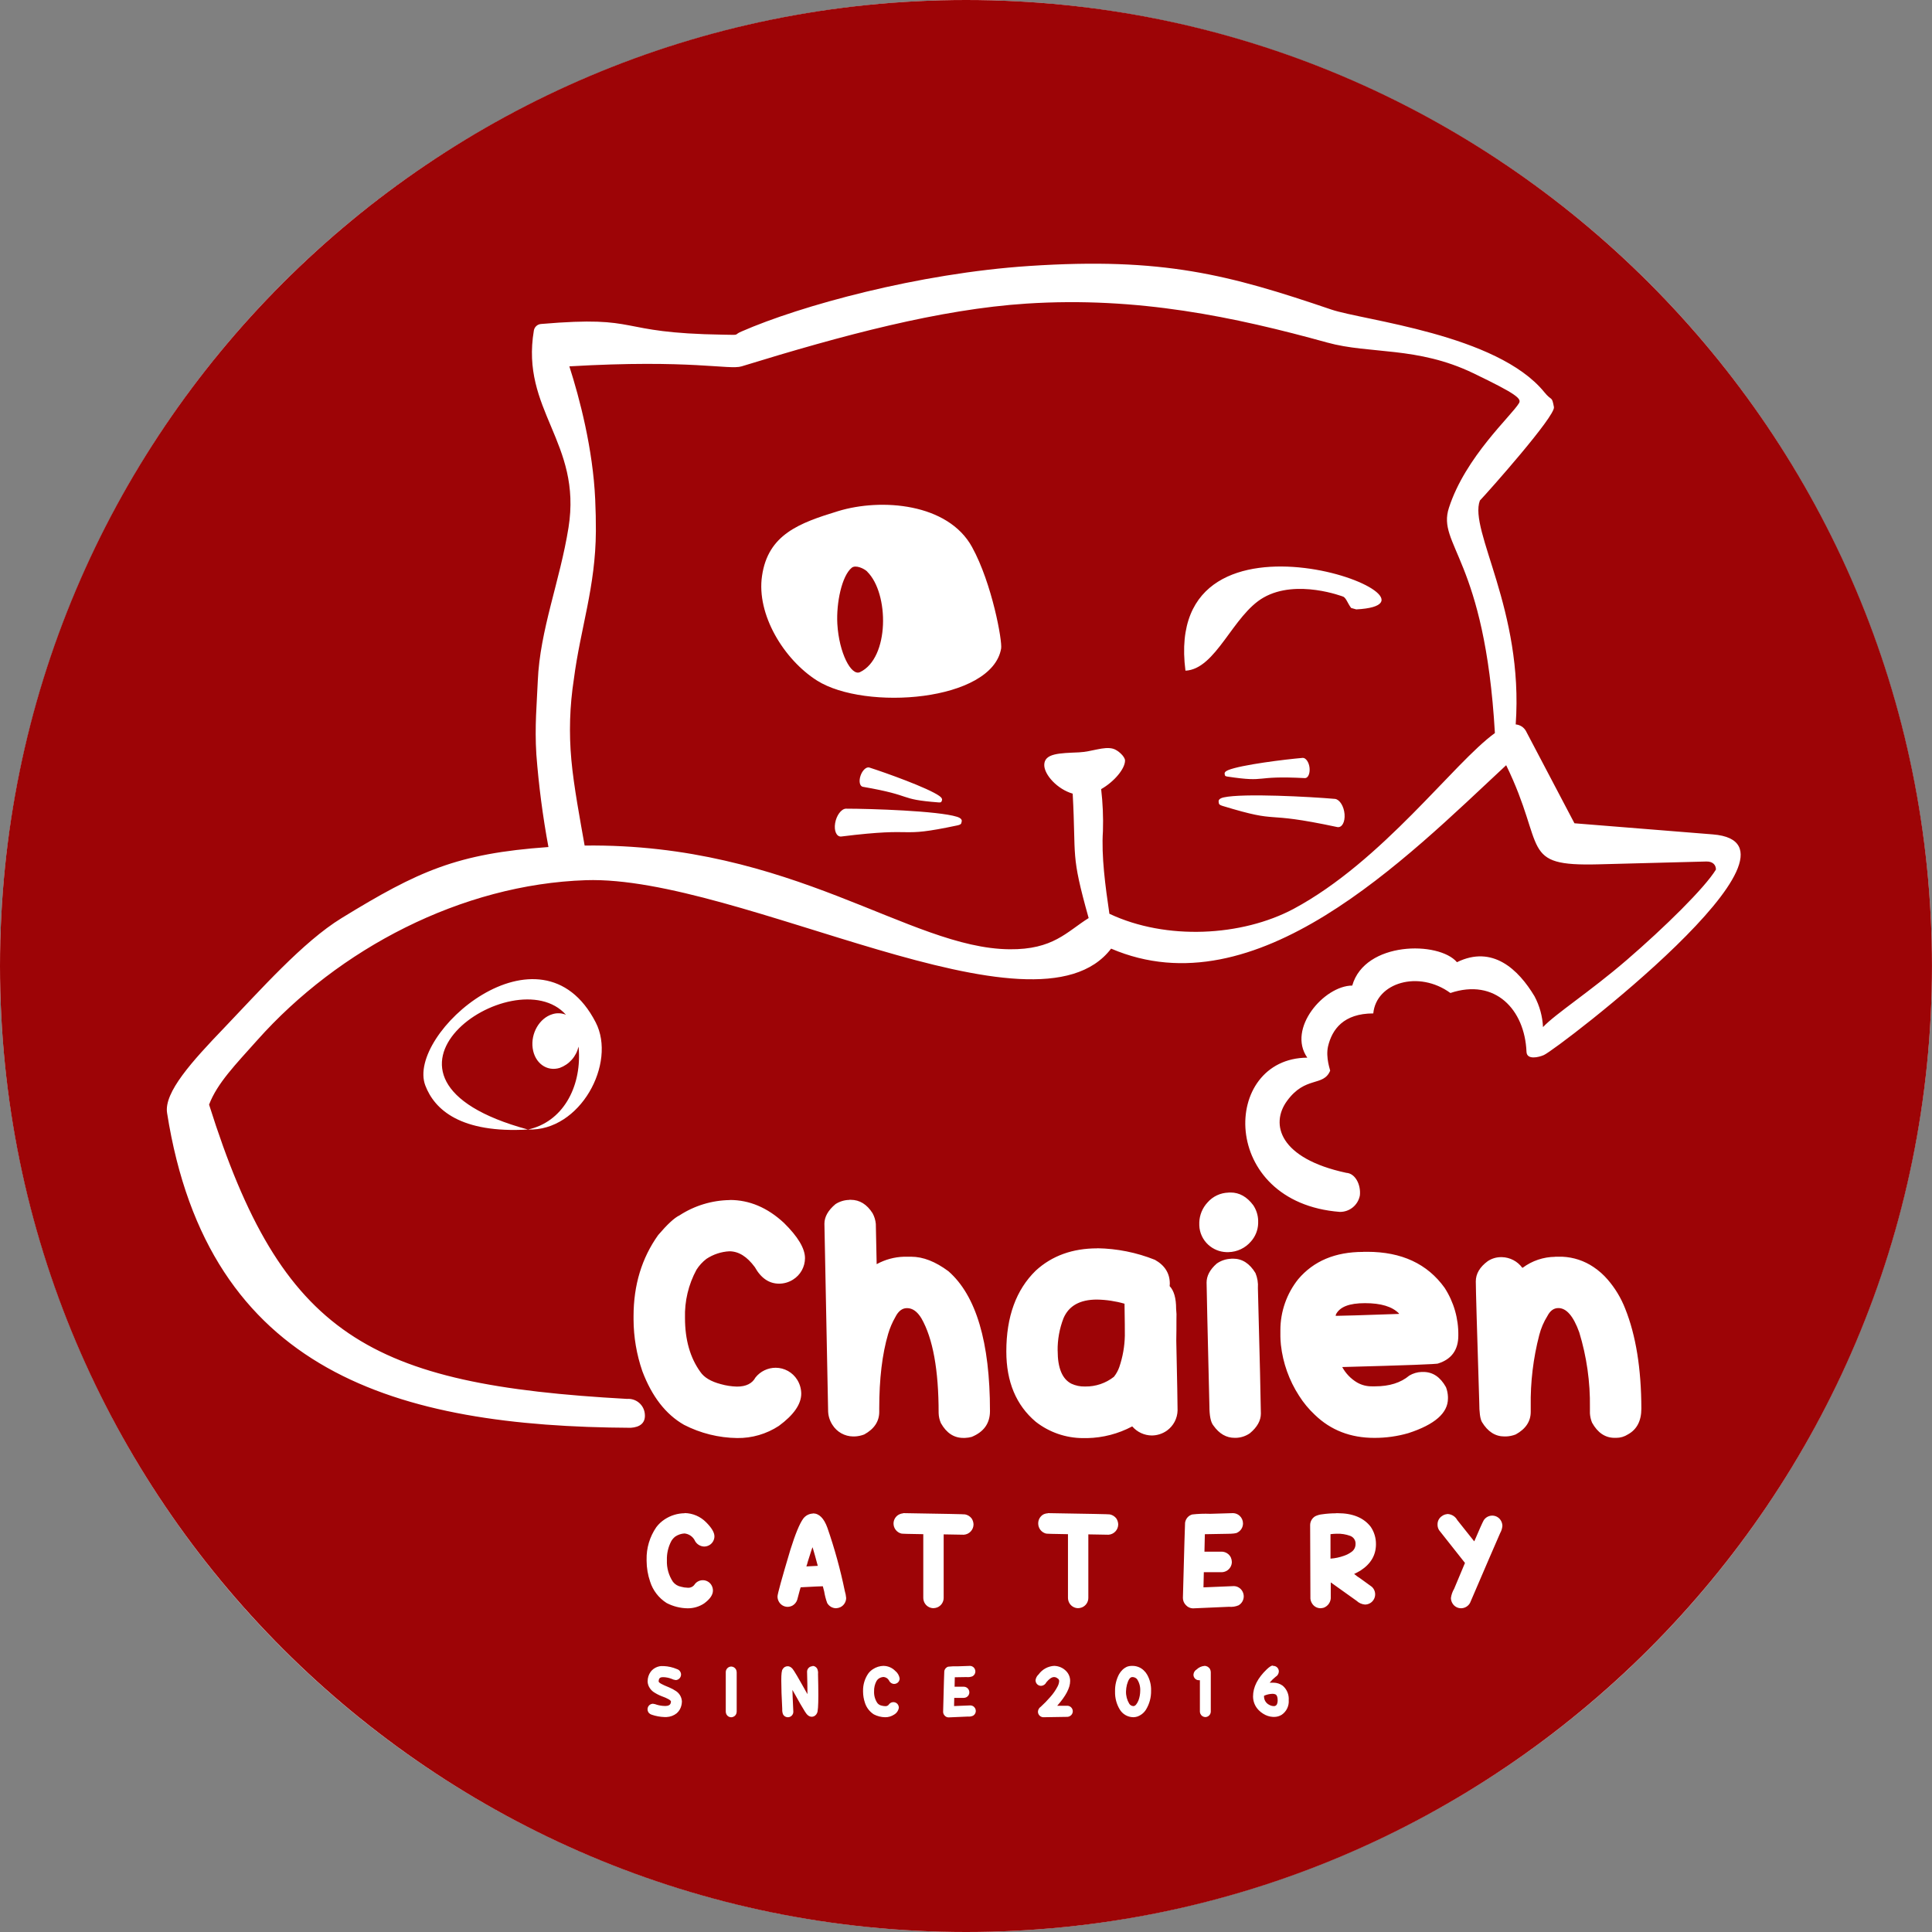 <svg width="512" height="512" viewBox="0 0 512 512" fill="none" xmlns="http://www.w3.org/2000/svg">
<rect x="0" y="0" width="512" height="512" fill="#808080" stroke="none"/>
<ellipse cx="255.996" cy="256" rx="255.996" ry="256" fill="white"/>
<path fill-rule="evenodd" clip-rule="evenodd" d="M334.983 449.459V449.716C335.005 450.153 335.144 450.577 335.384 450.943C335.625 451.309 335.96 451.604 336.353 451.797C336.726 452.012 337.147 452.13 337.577 452.139C337.762 452.15 337.945 452.101 338.099 451.999C338.254 451.898 338.371 451.748 338.433 451.574C338.547 451.271 338.602 450.948 338.596 450.624C338.596 449.767 338.416 449.271 338.057 449.048C337.791 448.918 337.496 448.859 337.2 448.877C336.435 448.903 335.682 449.078 334.983 449.391V449.459ZM337.414 441.478H337.492C337.866 441.489 338.221 441.643 338.484 441.91C338.748 442.176 338.898 442.534 338.904 442.908V442.985C338.888 443.269 338.801 443.545 338.652 443.787C338.502 444.029 338.295 444.23 338.048 444.372C337.486 444.82 336.973 445.325 336.515 445.879V445.931H337.509C338.384 445.935 339.235 446.217 339.94 446.736C340.486 447.205 340.913 447.796 341.188 448.461C341.463 449.126 341.578 449.846 341.525 450.564V450.564C341.583 451.318 341.44 452.075 341.11 452.757C340.781 453.438 340.277 454.02 339.649 454.443C339.071 454.796 338.409 454.988 337.731 455H337.372C336.433 454.95 335.523 454.655 334.734 454.143C334.297 453.878 333.897 453.555 333.544 453.184C332.597 452.22 332.068 450.922 332.071 449.57C332.071 447.098 333.29 444.698 335.728 442.368C336.43 441.717 336.935 441.392 337.252 441.392L337.414 441.478ZM319.202 441.478C319.501 441.473 319.795 441.55 320.053 441.701C320.311 441.852 320.523 442.071 320.666 442.334C320.794 442.584 320.864 442.859 320.871 443.139C320.871 444.184 320.871 447.661 320.871 453.604C320.863 453.98 320.711 454.338 320.446 454.606C320.182 454.873 319.826 455.03 319.45 455.043H319.39C319.12 455.032 318.859 454.946 318.635 454.794C318.411 454.643 318.234 454.433 318.123 454.186C318.041 454.008 317.995 453.816 317.986 453.621C317.986 449.67 317.986 447.127 317.986 445.991C317.986 445.58 317.986 445.348 317.986 445.28C317.986 445.211 317.986 445.28 317.986 445.28C317.921 445.293 317.854 445.293 317.789 445.28H317.677C317.405 445.273 317.141 445.189 316.915 445.038C316.689 444.886 316.511 444.673 316.402 444.424C316.33 444.252 316.29 444.07 316.282 443.884V443.798C316.298 443.514 316.385 443.239 316.534 442.996C316.684 442.754 316.891 442.553 317.138 442.411C317.7 441.875 318.428 441.546 319.202 441.478V441.478ZM298.403 448.252C298.373 449.393 298.67 450.519 299.259 451.497C299.37 451.676 299.522 451.827 299.702 451.937C299.882 452.047 300.085 452.113 300.295 452.131H300.381C300.843 452.131 301.28 451.626 301.708 450.632C302.012 449.81 302.168 448.94 302.17 448.063C302.228 446.967 301.928 445.882 301.314 444.972C301.156 444.799 300.962 444.662 300.747 444.57C300.531 444.479 300.298 444.434 300.064 444.441C299.493 444.441 299.022 445.109 298.651 446.445C298.501 447.036 298.418 447.642 298.403 448.252V448.252ZM299.807 441.478H300.209C301.281 441.495 302.308 441.913 303.086 442.651C303.454 442.988 303.766 443.381 304.011 443.816C304.731 445.097 305.089 446.551 305.047 448.02C305.091 449.8 304.622 451.554 303.694 453.073C303.145 453.95 302.306 454.608 301.323 454.931C301.022 455.02 300.711 455.069 300.398 455.077H300.304C299.583 455.066 298.877 454.871 298.253 454.51C297.63 454.148 297.109 453.633 296.741 453.013C295.893 451.607 295.463 449.988 295.5 448.346V448.123C295.474 446.585 295.836 445.065 296.553 443.704C296.801 443.266 297.109 442.866 297.469 442.514C297.849 442.149 298.293 441.859 298.779 441.657C299.112 441.55 299.458 441.489 299.807 441.478V441.478ZM279.419 441.478C280.614 441.51 281.747 442.015 282.57 442.882C282.905 443.23 283.169 443.64 283.345 444.09C283.521 444.54 283.607 445.02 283.598 445.503C283.598 447.29 282.456 449.47 280.173 452.045H282.921C283.287 452.069 283.63 452.227 283.885 452.49C284.14 452.753 284.288 453.101 284.3 453.467V453.544C284.293 453.791 284.223 454.032 284.098 454.245C283.972 454.458 283.794 454.635 283.581 454.76C283.373 454.893 283.134 454.97 282.887 454.983L276.422 455.085C276.106 455.054 275.806 454.925 275.566 454.717C275.413 454.585 275.289 454.422 275.204 454.239C275.118 454.056 275.072 453.857 275.069 453.655V453.587C275.086 453.327 275.164 453.074 275.296 452.849C275.428 452.625 275.612 452.434 275.831 452.294C276.715 451.488 277.55 450.63 278.332 449.725C279.103 448.867 279.762 447.914 280.292 446.89C280.516 446.471 280.65 446.01 280.686 445.537V445.468C280.684 445.323 280.642 445.181 280.563 445.058C280.484 444.935 280.373 444.837 280.241 444.775C280.001 444.572 279.699 444.454 279.385 444.441H279.325C278.734 444.441 278.058 444.903 277.296 445.819C277.172 446.089 276.978 446.319 276.733 446.487C276.489 446.654 276.204 446.752 275.908 446.77H275.857C275.603 446.764 275.355 446.692 275.138 446.562C274.92 446.431 274.74 446.246 274.615 446.025C274.503 445.81 274.438 445.574 274.427 445.331V445.28C274.504 444.685 274.793 444.138 275.24 443.739C275.72 443.069 276.346 442.517 277.069 442.124C277.793 441.731 278.596 441.507 279.419 441.469V441.478ZM257.096 441.478C257.432 441.498 257.752 441.63 258.004 441.854C258.154 441.995 258.274 442.165 258.356 442.353C258.439 442.542 258.482 442.745 258.483 442.951C258.485 443.221 258.411 443.487 258.268 443.717C258.126 443.948 257.921 444.133 257.678 444.252C257.183 444.434 256.653 444.498 256.128 444.441L253.029 444.492L252.977 446.993H255.418C255.697 446.996 255.97 447.078 256.205 447.229C256.44 447.381 256.627 447.596 256.745 447.849C256.836 448.054 256.885 448.276 256.891 448.5C256.888 448.756 256.818 449.006 256.689 449.227C256.56 449.448 256.376 449.631 256.154 449.759C255.922 449.89 255.659 449.958 255.392 449.956H252.883V450.007L252.84 452.037V452.122C255.555 452.002 256.993 451.951 257.165 451.951C257.417 451.952 257.665 452.021 257.882 452.151C258.098 452.281 258.277 452.466 258.398 452.688C258.495 452.855 258.558 453.04 258.583 453.231C258.608 453.423 258.595 453.618 258.544 453.805C258.493 453.991 258.405 454.166 258.286 454.318C258.167 454.47 258.018 454.597 257.85 454.691C257.422 454.878 256.953 454.952 256.488 454.906L251.35 455.128C251.165 455.121 250.982 455.077 250.813 455C250.644 454.922 250.492 454.811 250.366 454.674C250.093 454.402 249.939 454.032 249.938 453.647C250.126 446.487 250.22 442.899 250.246 442.899C250.29 442.598 250.424 442.318 250.631 442.094C250.809 441.891 251.045 441.747 251.308 441.683C252.16 441.587 253.019 441.556 253.876 441.589L257.096 441.478ZM234.174 441.478C235.325 441.495 236.424 441.966 237.23 442.788C237.866 443.289 238.291 444.01 238.421 444.809C238.421 445.053 238.36 445.292 238.243 445.506C238.126 445.72 237.958 445.902 237.753 446.034C237.517 446.182 237.244 446.263 236.965 446.265C236.67 446.255 236.383 446.161 236.139 445.994C235.895 445.827 235.703 445.594 235.586 445.323C235.44 445.065 235.232 444.847 234.981 444.689C234.73 444.531 234.444 444.437 234.148 444.415C233.685 444.441 233.239 444.592 232.855 444.852C232.629 445.023 232.437 445.235 232.29 445.477C231.834 446.32 231.609 447.268 231.639 448.226C231.591 449.316 231.891 450.392 232.495 451.3C232.78 451.671 233.192 451.924 233.651 452.011C233.95 452.092 234.258 452.138 234.567 452.148C234.775 452.172 234.985 452.136 235.171 452.043C235.358 451.95 235.514 451.805 235.621 451.626C235.765 451.445 235.949 451.302 236.16 451.207C236.371 451.113 236.601 451.07 236.831 451.083C237.062 451.095 237.286 451.163 237.485 451.279C237.684 451.396 237.852 451.559 237.975 451.754C238.125 451.993 238.205 452.269 238.207 452.551C238.148 452.933 238.003 453.297 237.784 453.616C237.564 453.935 237.276 454.2 236.939 454.392C236.241 454.853 235.421 455.094 234.585 455.085C233.538 455.07 232.509 454.812 231.579 454.332C230.456 453.615 229.62 452.527 229.216 451.258C228.894 450.305 228.726 449.308 228.719 448.303V448.123C228.685 446.468 229.173 444.843 230.115 443.482C230.449 443.04 230.858 442.661 231.322 442.36C232.168 441.797 233.158 441.488 234.174 441.469V441.478ZM215.336 441.478C215.58 441.483 215.818 441.551 216.03 441.673C216.241 441.796 216.417 441.97 216.543 442.18C216.759 442.633 216.842 443.138 216.783 443.636C216.834 445.64 216.868 447.455 216.868 449.099V449.305C216.868 452.08 216.748 453.647 216.517 453.998C216.412 454.243 216.247 454.458 216.038 454.623C215.776 454.836 215.45 454.954 215.113 454.957C214.462 454.957 213.871 454.512 213.34 453.63C212.536 452.345 211.628 450.775 210.618 448.92C210.618 448.92 210.395 448.56 210.001 447.849C210.001 448.38 210.081 450.313 210.241 453.647C210.239 453.97 210.129 454.284 209.928 454.538C209.728 454.791 209.448 454.97 209.133 455.046C208.819 455.122 208.488 455.091 208.194 454.956C207.899 454.822 207.658 454.593 207.509 454.306C207.34 453.87 207.27 453.402 207.304 452.936C207.133 449.785 207.047 447.232 207.047 445.28C207.047 443.61 207.167 442.642 207.407 442.368C207.532 442.123 207.725 441.918 207.963 441.777C208.2 441.641 208.469 441.57 208.742 441.572C209.376 441.572 209.95 442 210.455 442.856C210.803 443.376 211.474 444.518 212.467 446.282C213.255 447.712 213.76 448.603 213.983 448.971C213.983 447.395 213.948 445.397 213.88 442.976C213.895 442.596 214.057 442.237 214.332 441.973C214.606 441.71 214.972 441.563 215.353 441.563L215.336 441.478ZM193.783 441.649C194.058 441.657 194.326 441.741 194.556 441.892C194.785 442.043 194.969 442.256 195.085 442.505C195.176 442.725 195.226 442.961 195.23 443.199V453.587C195.236 453.873 195.158 454.154 195.006 454.396C194.854 454.638 194.634 454.83 194.374 454.948C194.185 455.043 193.977 455.093 193.766 455.094C193.514 455.091 193.267 455.021 193.05 454.892C192.834 454.762 192.655 454.578 192.533 454.358C192.403 454.125 192.335 453.862 192.336 453.595V443.148C192.332 442.756 192.482 442.379 192.755 442.098C193.028 441.817 193.4 441.656 193.792 441.649H193.783ZM175.322 441.529H175.716H175.904C177.113 441.585 178.302 441.857 179.415 442.334C179.714 442.427 179.978 442.61 180.169 442.859C180.361 443.107 180.471 443.408 180.485 443.721V443.773C180.486 444.008 180.429 444.24 180.32 444.449C180.211 444.658 180.054 444.837 179.86 444.972C179.632 445.135 179.361 445.227 179.081 445.237V445.237C178.684 445.192 178.298 445.076 177.942 444.895C177.274 444.639 176.568 444.494 175.853 444.466H175.622C175.048 444.466 174.714 444.689 174.62 445.083C174.58 445.208 174.557 445.338 174.551 445.468V445.588C174.551 445.956 175.502 446.445 177.36 447.19C178.001 447.461 178.615 447.794 179.192 448.183C179.628 448.481 179.991 448.874 180.254 449.332C180.517 449.79 180.672 450.302 180.708 450.829V451.018C180.685 451.726 180.494 452.419 180.151 453.039C179.936 453.412 179.661 453.748 179.338 454.032C178.573 454.641 177.634 454.991 176.658 455.034H176.272H176.05C174.933 454.993 173.829 454.792 172.77 454.435C172.483 454.358 172.22 454.207 172.008 453.998C171.76 453.732 171.617 453.385 171.606 453.022V452.953C171.606 452.721 171.663 452.493 171.77 452.287C171.877 452.081 172.032 451.904 172.222 451.771C172.449 451.613 172.716 451.521 172.993 451.506V451.506C173.381 451.547 173.761 451.642 174.123 451.788C174.775 451.978 175.448 452.081 176.127 452.097H176.392C177.052 452.097 177.471 451.891 177.66 451.549C177.753 451.359 177.805 451.152 177.814 450.941V450.941C177.814 450.598 176.957 450.084 175.245 449.468C174.529 449.185 173.846 448.826 173.207 448.397C172.826 448.132 172.498 447.798 172.239 447.412C171.879 446.91 171.668 446.317 171.631 445.7V445.528C171.632 444.638 171.911 443.77 172.428 443.045C172.651 442.743 172.92 442.477 173.224 442.257C173.848 441.808 174.588 441.549 175.356 441.512L175.322 441.529ZM148.332 283.006C144.907 284.059 141.713 281.721 141.165 277.79C140.617 273.86 142.946 269.826 146.363 268.781C147.548 268.393 148.834 268.445 149.985 268.927C136.344 253.572 89.54 285.678 139.906 299.337C149.043 297.384 153.992 288.281 153.401 278.356C153.401 278.013 153.35 277.688 153.316 277.371C153.021 278.651 152.411 279.838 151.541 280.822C150.67 281.807 149.567 282.557 148.332 283.006V283.006ZM139.906 299.337C122.147 300.364 115.177 294.139 112.711 287.664C107.522 274.022 143.28 242.636 157.863 270.931C163.454 281.755 153.77 299.859 139.906 299.337V299.337ZM229.815 151.492C235.672 157.239 235.749 174.426 227.897 178.126C225.585 179.205 222.357 173.065 221.903 165.34C221.595 159.782 223.085 152.597 225.731 150.448C226.767 149.634 228.993 150.653 229.849 151.492H229.815ZM314.124 177.74C322.293 177.381 326.711 162.951 334.906 158.326C343.708 153.342 356.013 158.138 356.021 158.138C356.809 158.609 357.117 159.851 358.068 161.118L359.421 161.495C389.604 159.928 307.77 128.388 314.158 177.74H314.124ZM154.934 224.079C210.207 223.436 240.947 251.337 267.543 251.568C279.119 251.68 282.673 246.944 288.504 243.296C283.649 225.963 285.225 227.693 284.274 210.325C280.198 209.152 276.748 205.324 276.739 202.746C276.739 199.595 280.798 199.612 285.944 199.381C289.369 199.227 292.511 197.737 294.986 198.422C296.236 198.764 298.146 200.486 298.146 201.548C298.146 203.731 295.286 207.148 291.818 209.126C292.248 212.821 292.406 216.542 292.289 220.259C291.844 226.811 292.931 234.895 294.001 242.157C309.08 249.273 329.109 248.151 342.809 240.864C366.425 228.198 385.237 202.164 396.163 194.268C393.5 147.913 380.75 144.47 383.979 134.579C388.346 121.057 400.607 110.138 402.551 106.841C403.245 105.659 402.029 104.469 390.366 98.868C375.544 91.752 363.034 93.901 351.748 90.784C327.173 83.985 301.485 78.555 272.055 80.456C249.039 81.946 223.359 88.823 196.532 97.087C193.209 98.106 183.208 95.195 150.884 97.087C153.581 105.454 157.143 118.993 157.734 132.37C157.863 135.281 157.931 138.099 157.914 140.736C157.837 155.577 153.821 166.488 152.074 180.018C150.981 187.081 150.759 194.251 151.415 201.368C152.057 208.458 153.761 217.399 154.934 224.079ZM167.153 378.38C105.501 378.046 55.127 363.993 44.278 294.944C43.422 289.48 50.905 281.242 59.46 272.335C68.947 262.427 80.293 249.581 90.499 243.321C110.922 230.793 121.146 226.194 145.241 224.481H145.344C143.839 216.372 142.77 208.187 142.141 199.963C141.662 192.419 142.278 186.373 142.518 180.472C143.066 166.967 148.401 153.985 150.661 139.812C154.266 117.195 137.903 108.708 141.482 87.573C141.563 87.118 141.792 86.702 142.135 86.392C142.477 86.082 142.914 85.895 143.374 85.86C170.707 83.522 162.315 88.266 191.754 88.695C196.532 88.772 194.134 88.849 196.532 87.838C212.065 81.03 243.361 72.424 272.74 70.488C308.224 68.133 325.632 72.792 352.785 82.023C361.347 84.935 396.737 88.558 409.239 103.904C411.311 106.473 411.217 104.76 411.807 107.877C412.27 110.207 394.571 130.143 392.182 132.652C389.193 140.617 403.818 161.623 401.678 191.982C402.221 192.026 402.746 192.198 403.209 192.486C403.673 192.773 404.06 193.167 404.341 193.635L417.245 218.178L453.919 221.124C483.948 223.531 412.878 277.927 409.144 279.597C407.826 280.188 404.623 280.976 404.538 278.741C404.075 267.514 396.215 259.181 384.373 263.155C375.972 257.032 364.721 260.389 363.933 268.567C356.056 268.567 353.007 272.798 351.945 277.302C351.269 280.3 352.553 283.639 352.511 283.734C350.704 288.075 345.952 285.035 341.054 291.784C336.575 297.941 339.058 307.01 356.775 310.812C359.181 310.949 360.688 313.989 360.38 316.807C360.149 318.04 359.491 319.153 358.522 319.95C357.553 320.747 356.334 321.177 355.079 321.166C322.952 318.682 323.534 280.428 346.448 280.291C341.045 272.584 350.892 261.22 358.359 261.185C361.707 249.419 381.316 249.359 386.111 254.994C395.53 250.378 402.38 256.878 406.661 264.02C408.007 266.543 408.776 269.333 408.913 272.19C412.176 268.696 421.295 262.855 431.091 254.42C441.135 245.762 451.77 235.314 454.741 230.442C454.741 229.183 453.885 228.266 452.172 228.309L423.675 229.054C402.5 229.611 409.881 224.824 399.152 202.789C372.479 227.624 332.91 267.874 294.455 251.397C274.496 277.602 195.915 231.923 155.268 233.259C122.31 234.355 89.755 251.423 68.168 275.667C62.474 282.055 57.567 287.039 55.409 292.734C74.736 354.119 97.769 366.939 166.185 370.724C167.341 370.634 168.485 371.007 169.367 371.76C170.248 372.513 170.795 373.585 170.886 374.74C171.118 377.147 169.542 378.226 167.153 378.38V378.38ZM345.258 200.845C340.78 201.222 328.843 202.678 325.427 204.108C324.656 204.433 324.442 204.827 324.57 205.196C324.63 205.427 324.485 205.684 325.29 205.804C336.284 207.448 331.592 205.478 345.84 206.206C346.654 206.206 347.193 204.982 347.048 203.5C346.902 202.018 346.071 200.828 345.258 200.845V200.845ZM224.147 214.307C230.826 214.307 248.593 214.89 253.585 216.448C254.724 216.8 255.015 217.305 254.827 217.827C254.716 218.135 254.913 218.487 253.688 218.744C237.093 222.263 244.269 219.026 222.905 221.689C221.689 221.767 220.978 220.174 221.321 218.135C221.663 216.097 222.931 214.385 224.147 214.307ZM230.337 203.389C234.619 204.75 245.947 208.801 248.961 210.95C249.646 211.439 249.766 211.867 249.587 212.209C249.475 212.415 249.587 212.706 248.73 212.646C237.65 211.79 242.659 210.933 228.616 208.501C227.829 208.313 227.572 207.011 228.043 205.598C228.514 204.185 229.533 203.2 230.337 203.389ZM353.846 211.721C347.193 211.139 329.443 210.188 324.331 211.31C323.175 211.559 322.832 212.038 322.969 212.578C323.055 212.903 322.832 213.228 324.031 213.588C340.249 218.529 333.381 214.684 354.437 219.189C355.645 219.369 356.484 217.844 356.321 215.763C356.158 213.682 355.037 211.901 353.829 211.721H353.846ZM181.444 400.98C183.578 401.014 185.613 401.885 187.113 403.403C188.586 404.868 189.331 406.118 189.331 407.146C189.329 407.601 189.213 408.048 188.993 408.446C188.773 408.844 188.456 409.18 188.072 409.424C187.636 409.698 187.132 409.847 186.616 409.852C186.065 409.834 185.531 409.66 185.076 409.349C184.621 409.038 184.264 408.603 184.047 408.096C183.773 407.616 183.387 407.21 182.922 406.912C182.457 406.614 181.926 406.432 181.376 406.383C180.519 406.435 179.692 406.713 178.978 407.188C178.563 407.508 178.209 407.899 177.934 408.345C177.088 409.922 176.674 411.694 176.735 413.483C176.655 415.512 177.218 417.514 178.345 419.203C178.878 419.885 179.643 420.348 180.494 420.505C181.052 420.663 181.627 420.749 182.206 420.762C182.589 420.803 182.975 420.734 183.32 420.563C183.664 420.391 183.953 420.125 184.15 419.794C184.414 419.455 184.757 419.185 185.148 419.007C185.539 418.83 185.967 418.749 186.396 418.772C186.825 418.796 187.242 418.923 187.612 419.143C187.981 419.362 188.292 419.668 188.517 420.034C188.789 420.477 188.935 420.987 188.937 421.507C188.937 422.649 188.155 423.791 186.591 424.933C185.296 425.787 183.775 426.234 182.224 426.217C180.284 426.19 178.378 425.709 176.658 424.813C174.574 423.493 173.024 421.479 172.282 419.126C171.682 417.364 171.37 415.516 171.357 413.654V413.337C171.283 410.266 172.183 407.251 173.926 404.722C174.54 403.903 175.294 403.199 176.153 402.641C177.721 401.61 179.551 401.049 181.427 401.023L181.444 400.98ZM213.717 415.05C213.723 415.072 213.723 415.096 213.717 415.119C215.361 415.016 216.355 414.964 216.706 414.964C216.709 414.947 216.709 414.93 216.706 414.913C216.192 412.96 215.729 411.333 215.336 410.032C215.293 410.032 214.865 411.308 214.068 413.877C213.973 414.29 213.85 414.696 213.7 415.093L213.717 415.05ZM215.43 401.065C217.074 401.065 218.35 402.341 219.274 404.893C221.174 410.365 222.713 415.954 223.881 421.627C224.068 422.235 224.188 422.86 224.241 423.494C224.235 423.999 224.089 424.493 223.82 424.92C223.551 425.348 223.169 425.693 222.717 425.917C222.346 426.089 221.944 426.185 221.535 426.2C221.058 426.191 220.591 426.056 220.183 425.809C219.774 425.563 219.437 425.213 219.206 424.796C218.846 423.81 218.582 422.792 218.418 421.755C218.196 420.839 218.076 420.377 218.059 420.377C217.656 420.377 215.704 420.462 212.202 420.651C212.15 420.651 211.842 421.807 211.268 423.973C211.05 424.623 210.598 425.17 210.001 425.506C209.604 425.713 209.164 425.824 208.717 425.832C208.266 425.828 207.824 425.709 207.431 425.487C207.039 425.266 206.709 424.948 206.473 424.564C206.196 424.126 206.047 423.619 206.045 423.1C206.045 422.449 207.187 418.304 209.47 410.665C210.772 406.521 211.899 403.789 212.852 402.47C213.149 402.065 213.534 401.732 213.977 401.497C214.42 401.261 214.911 401.128 215.413 401.108L215.43 401.065ZM239.363 400.997C250.3 401.168 255.769 401.279 255.769 401.331C256.447 401.465 257.055 401.839 257.481 402.384C257.805 402.866 257.984 403.431 257.995 404.011C257.984 404.702 257.714 405.364 257.238 405.865C256.762 406.366 256.116 406.67 255.426 406.717L250.083 406.623V423.417C250.09 423.968 249.93 424.508 249.625 424.966C249.319 425.425 248.882 425.78 248.371 425.986C248.044 426.107 247.7 426.173 247.352 426.183C246.849 426.176 246.358 426.029 245.934 425.758C245.511 425.487 245.171 425.104 244.954 424.65C244.771 424.259 244.678 423.832 244.68 423.4V406.572C240.775 406.52 238.823 406.463 238.823 406.401C238.24 406.243 237.726 405.897 237.359 405.417C236.992 404.937 236.793 404.35 236.794 403.746C236.796 403.259 236.928 402.782 237.179 402.364C237.429 401.947 237.787 401.605 238.215 401.374C238.566 401.189 238.95 401.075 239.345 401.04L239.363 400.997ZM277.707 400.997C288.638 401.168 294.107 401.279 294.113 401.331C294.791 401.465 295.399 401.839 295.825 402.384C296.149 402.866 296.328 403.431 296.339 404.011C296.328 404.702 296.058 405.364 295.582 405.865C295.106 406.366 294.46 406.67 293.77 406.717L288.419 406.623V423.417C288.428 423.968 288.269 424.51 287.963 424.969C287.657 425.427 287.219 425.782 286.706 425.986C286.383 426.108 286.041 426.174 285.696 426.183C285.193 426.176 284.702 426.029 284.278 425.758C283.855 425.487 283.515 425.104 283.298 424.65C283.115 424.259 283.022 423.832 283.024 423.4V406.572C279.119 406.52 277.159 406.461 277.159 406.401C276.578 406.24 276.066 405.893 275.701 405.414C275.336 404.934 275.138 404.348 275.138 403.746C275.128 403.262 275.249 402.784 275.486 402.362C275.724 401.94 276.071 401.59 276.491 401.348C276.864 401.163 277.273 401.058 277.689 401.04L277.707 400.997ZM326.797 400.997C327.431 401.021 328.037 401.266 328.509 401.691C328.792 401.948 329.017 402.261 329.172 402.611C329.327 402.96 329.407 403.338 329.408 403.72C329.41 404.223 329.272 404.716 329.009 405.144C328.746 405.573 328.368 405.919 327.918 406.144C327.653 406.358 326.694 406.478 325.041 406.478L319.296 406.58L319.193 411.205C321.214 411.205 322.721 411.205 323.714 411.205C324.23 411.204 324.735 411.348 325.173 411.62C325.61 411.893 325.962 412.283 326.189 412.746C326.353 413.125 326.443 413.532 326.454 413.945C326.448 414.42 326.319 414.886 326.078 415.295C325.838 415.705 325.496 416.046 325.084 416.283C324.651 416.53 324.161 416.657 323.663 416.651C322.704 416.651 321.154 416.651 319.022 416.651V416.737L318.936 420.514V420.668C323.971 420.445 326.643 420.334 326.951 420.334C327.421 420.337 327.881 420.466 328.285 420.707C328.688 420.948 329.02 421.292 329.246 421.704C329.478 422.117 329.601 422.583 329.605 423.057C329.602 423.538 329.474 424.011 329.232 424.427C328.99 424.843 328.643 425.189 328.227 425.429C327.43 425.766 326.562 425.898 325.701 425.815L316.11 426.234C315.763 426.22 315.423 426.137 315.108 425.99C314.794 425.843 314.511 425.635 314.278 425.378C313.772 424.874 313.486 424.191 313.482 423.477C313.836 410.186 314.027 403.54 314.055 403.54C314.138 402.982 314.389 402.462 314.775 402.05C315.103 401.716 315.513 401.474 315.965 401.348C317.545 401.171 319.137 401.114 320.726 401.177L326.797 400.997ZM352.596 406.546C352.596 409.292 352.596 411.399 352.596 412.866V413.055C353.824 412.967 355.034 412.71 356.193 412.292C356.933 412.04 357.629 411.673 358.256 411.205C358.562 410.97 358.809 410.668 358.979 410.322C359.148 409.976 359.235 409.595 359.232 409.21C359.269 408.738 359.148 408.267 358.889 407.871C358.631 407.474 358.249 407.174 357.802 407.017C356.674 406.603 355.476 406.411 354.274 406.452C353.707 406.459 353.141 406.499 352.579 406.572L352.596 406.546ZM354.086 401.014H354.497C358.493 401.014 361.419 402.224 363.274 404.645C364.184 405.998 364.661 407.596 364.644 409.227C364.644 412.115 363.288 414.439 360.577 416.198C360.022 416.533 359.451 416.839 358.864 417.114C359.366 417.545 359.901 417.934 360.465 418.279C362.332 419.609 363.36 420.354 363.548 420.514C363.854 420.794 364.092 421.141 364.243 421.527C364.394 421.913 364.454 422.329 364.42 422.743C364.385 423.156 364.256 423.556 364.042 423.912C363.829 424.268 363.537 424.57 363.188 424.796C362.754 425.074 362.249 425.223 361.733 425.224C360.905 425.158 360.125 424.811 359.523 424.239L352.716 419.383H352.665C352.665 420.599 352.665 421.576 352.665 422.321V423.1C352.721 423.73 352.569 424.362 352.232 424.897C351.895 425.432 351.391 425.842 350.798 426.063C350.518 426.138 350.231 426.184 349.942 426.2C349.486 426.196 349.039 426.074 348.644 425.846C348.249 425.618 347.921 425.291 347.69 424.898C347.451 424.515 347.307 424.081 347.27 423.631C347.261 423.468 347.261 423.305 347.27 423.143C347.219 412.803 347.196 406.463 347.202 404.123C347.212 403.658 347.339 403.204 347.573 402.802C347.807 402.401 348.139 402.066 348.537 401.828C349.113 401.547 349.733 401.37 350.37 401.305C351.595 401.129 352.831 401.04 354.069 401.04L354.086 401.014ZM383.508 401.237H383.747C384.256 401.279 384.747 401.448 385.175 401.727C385.602 402.007 385.953 402.389 386.196 402.838L390.649 408.43C390.671 408.436 390.695 408.436 390.717 408.43C392.036 405.347 392.858 403.497 393.201 402.889C393.433 402.528 393.749 402.227 394.121 402.012C394.493 401.798 394.912 401.676 395.341 401.656H395.564C395.994 401.671 396.414 401.792 396.788 402.007C397.161 402.222 397.476 402.525 397.705 402.889C397.988 403.332 398.142 403.845 398.15 404.371C398.094 405.043 397.892 405.695 397.559 406.281C396.343 409.038 393.686 415.198 389.587 424.761C389.364 425.181 389.035 425.535 388.632 425.787C388.229 426.04 387.767 426.182 387.292 426.2H387.121C386.697 426.19 386.281 426.077 385.91 425.871C385.539 425.665 385.223 425.373 384.989 425.018C384.685 424.567 384.518 424.038 384.509 423.494C384.627 422.625 384.918 421.789 385.366 421.036L388.234 414.194L381.384 405.527C381.128 405.124 380.983 404.66 380.965 404.183V403.883C380.972 403.455 381.087 403.036 381.298 402.663C381.508 402.291 381.809 401.977 382.172 401.75C382.556 401.466 383.014 401.297 383.491 401.262L383.508 401.237ZM193.415 318.006C198.604 318.006 203.379 320.027 207.74 324.069C211.468 327.734 213.332 330.854 213.332 333.429C213.327 334.566 213.034 335.683 212.48 336.676C211.926 337.669 211.129 338.506 210.164 339.107C209.063 339.807 207.786 340.181 206.482 340.186C203.836 340.186 201.678 338.739 200.043 335.81C197.979 333.009 195.761 331.605 193.278 331.605C191.115 331.723 189.023 332.414 187.216 333.609C186.169 334.41 185.273 335.39 184.57 336.503C182.448 340.42 181.4 344.828 181.53 349.281C181.53 355.041 182.886 359.802 185.597 363.565C186.591 365.038 188.4 366.12 191.026 366.81C192.42 367.205 193.859 367.424 195.307 367.461C197.722 367.461 199.34 366.648 200.214 365.038C200.858 364.233 201.675 363.584 202.605 363.14C203.534 362.695 204.552 362.465 205.583 362.469C206.719 362.476 207.835 362.77 208.828 363.324C209.82 363.878 210.657 364.674 211.26 365.637C211.953 366.741 212.326 368.016 212.339 369.32C212.339 372.111 210.361 374.972 206.396 377.883C203.116 380.029 199.27 381.148 195.35 381.095C190.45 381.032 185.631 379.833 181.273 377.592C176.449 374.84 172.767 370.102 170.227 363.376C168.706 358.967 167.919 354.338 167.898 349.674V348.818C167.898 340.563 170.076 333.386 174.431 327.289C176.855 324.454 178.713 322.733 180.066 322.091C184.035 319.507 188.654 318.1 193.389 318.031L193.415 318.006ZM225.097 317.963H225.457C227.794 317.963 229.738 319.145 231.245 321.525C231.718 322.394 232.009 323.35 232.101 324.334C232.101 325.311 232.178 328.873 232.324 334.996H232.367C234.574 333.788 237.036 333.119 239.551 333.044H241.469C244.62 333.044 247.9 334.328 251.35 336.897C258.686 343.326 262.354 355.675 262.354 373.944C262.354 377.198 260.727 379.476 257.498 380.795C256.92 380.952 256.325 381.041 255.726 381.061H255.281C252.798 381.061 250.822 379.759 249.355 377.155C248.971 376.298 248.764 375.372 248.747 374.432C248.747 363.048 247.229 354.698 244.192 349.383C243.096 347.568 241.829 346.669 240.382 346.669H240.339C239.106 346.669 238.07 347.448 237.273 349.041C236.462 350.45 235.821 351.951 235.364 353.511C233.794 358.849 233.009 365.415 233.009 373.208V374.15C233.009 376.667 231.699 378.68 229.036 380.144C228.216 380.464 227.347 380.644 226.467 380.675H226.056C224.963 380.659 223.891 380.369 222.938 379.832C221.985 379.295 221.182 378.528 220.602 377.601C219.915 376.55 219.522 375.335 219.463 374.081L218.478 324.309C218.478 322.485 219.446 320.755 221.415 319.102C222.511 318.395 223.784 318.009 225.089 317.989L225.097 317.963ZM280.292 357.947C280.292 362.543 281.506 365.46 283.932 366.699C285.057 367.22 286.288 367.473 287.528 367.436H287.614C290.362 367.475 293.041 366.567 295.2 364.867C295.815 364.096 296.295 363.228 296.622 362.297C297.539 359.618 298.036 356.813 298.094 353.982C298.094 352.8 298.094 349.957 298.009 345.495C295.627 344.81 293.166 344.442 290.688 344.399C286.206 344.399 283.261 346.038 281.851 349.315C280.774 352.072 280.242 355.012 280.284 357.973L280.292 357.947ZM290.773 330.8C296.015 330.88 301.198 331.92 306.066 333.866C308.692 335.339 310.008 337.445 310.014 340.186L309.971 340.837C311.127 342.053 311.683 344.048 311.683 346.831C311.789 347.772 311.818 348.72 311.769 349.666C311.769 351.507 311.769 353.391 311.726 355.292C311.966 366.177 312.069 372.343 312.069 373.79C312.042 374.834 311.774 375.858 311.287 376.782C310.8 377.705 310.106 378.504 309.26 379.117C308.08 379.957 306.668 380.412 305.219 380.418C304.243 380.405 303.281 380.186 302.396 379.776C301.51 379.366 300.722 378.773 300.081 378.038H299.995C296.346 379.968 292.297 381.021 288.17 381.112H286.997C282.459 381.099 278.054 379.574 274.478 376.779C269.284 372.388 266.686 366.177 266.686 358.144C266.686 348.941 269.284 341.804 274.478 336.735C278.803 332.761 284.283 330.826 290.765 330.826L290.773 330.8ZM326.291 333.558H326.78C329.203 333.558 331.172 334.833 332.714 337.377C333.236 338.633 333.456 339.994 333.356 341.35C333.852 360.191 334.115 371.281 334.143 374.621C334.143 376.47 333.167 378.217 331.232 379.827C330.148 380.579 328.869 381.001 327.55 381.043H327.208C324.981 381.043 323.115 379.964 321.573 377.789C320.854 376.933 320.503 375.16 320.503 372.557C320.006 351.952 319.758 341.062 319.758 339.886C319.758 338.173 320.614 336.461 322.447 334.859C323.573 334.067 324.907 333.624 326.283 333.583L326.291 333.558ZM325.572 316.028H326.129C328.432 316.028 330.453 317.149 332.123 319.393C332.917 320.577 333.368 321.959 333.424 323.384V324.24C333.363 326.002 332.688 327.686 331.515 329.002C330.778 329.864 329.869 330.561 328.845 331.048C327.821 331.535 326.706 331.801 325.572 331.828H325.016C323.23 331.772 321.523 331.079 320.203 329.875C319.485 329.22 318.904 328.428 318.496 327.546C318.087 326.663 317.858 325.709 317.823 324.737V323.923C317.898 321.97 318.669 320.108 319.998 318.674C320.692 317.874 321.546 317.227 322.504 316.776C323.463 316.325 324.505 316.079 325.564 316.053L325.572 316.028ZM353.975 348.715C355.339 348.715 360.928 348.544 370.741 348.201V348.082C368.951 346.249 365.954 345.35 361.741 345.35C357.528 345.35 355.071 346.335 354.035 348.33C354.035 348.356 353.992 348.493 353.966 348.741L353.975 348.715ZM361.253 331.742H362.341C371.434 331.742 378.262 334.916 382.823 341.265C385.269 345.028 386.539 349.434 386.47 353.922C386.47 357.733 384.681 360.208 381.136 361.33C381.136 361.512 372.659 361.829 355.704 362.28C356.618 363.964 357.967 365.371 359.609 366.357C360.833 367.066 362.228 367.424 363.642 367.393H364.413C368.198 367.393 371.212 366.451 373.481 364.541C374.475 363.949 375.604 363.619 376.76 363.582H377.206C379.706 363.582 381.704 364.926 383.199 367.615C383.515 368.437 383.691 369.305 383.722 370.185V370.613C383.722 374.461 380.228 377.521 373.241 379.793C370.3 380.644 367.252 381.068 364.19 381.052C357.911 381.052 352.665 379.017 348.452 374.946C346.841 373.443 345.431 371.74 344.256 369.876C341.632 365.819 339.987 361.208 339.452 356.406C339.367 355.481 339.315 354.744 339.315 354.196V352.483C339.319 347.586 340.982 342.834 344.033 339.004C348.126 334.174 353.846 331.768 361.245 331.768L361.253 331.742ZM412.116 333.044H414.017C416.972 333.171 419.835 334.113 422.288 335.767C423.689 336.705 424.957 337.828 426.056 339.107C428.032 341.392 429.602 343.999 430.697 346.814C433.523 353.865 434.95 362.686 434.978 373.276C434.978 376.547 433.788 378.825 431.425 380.127C430.496 380.728 429.414 381.046 428.308 381.043H427.905C425.397 381.043 423.401 379.699 421.911 377.018C421.585 376.228 421.393 375.389 421.346 374.535C421.346 373.961 421.346 373.447 421.346 372.985C421.442 366.247 420.488 359.536 418.521 353.091C416.974 348.792 415.127 346.646 412.981 346.651C411.765 346.651 410.806 347.354 410.078 348.758C409.104 350.316 408.376 352.014 407.92 353.794C406.318 359.96 405.557 366.315 405.659 372.685V374.15C405.659 376.667 404.341 378.68 401.678 380.144C400.858 380.465 399.989 380.644 399.109 380.675H398.681C396.26 380.675 394.28 379.405 392.738 376.864C392.25 376.008 392.019 374.295 392.019 371.658C391.408 352.189 391.103 341.502 391.103 339.595C391.103 337.574 392.147 335.784 394.262 334.225C395.277 333.546 396.467 333.175 397.688 333.155H398.047C399.094 333.185 400.121 333.453 401.049 333.938C401.978 334.423 402.784 335.113 403.407 335.955H403.544C406.024 334.116 409.02 333.106 412.107 333.069L412.116 333.044ZM257.601 144.967C262.919 154.635 265.667 169.939 265.308 171.883C262.867 185.884 229.284 188.436 216.5 180.344C207.732 174.777 200.436 162.848 201.943 152.64C203.528 141.61 211.851 138.595 222.092 135.461C233.531 131.959 251.222 133.346 257.601 144.967ZM256.026 0C397.388 0 511.991 114.617 511.991 255.996C511.991 397.374 397.311 512 256.026 512C114.741 512 0 397.383 0 255.996C0 114.608 114.612 0 256.026 0Z" fill="#9D0406"/>
</svg>
